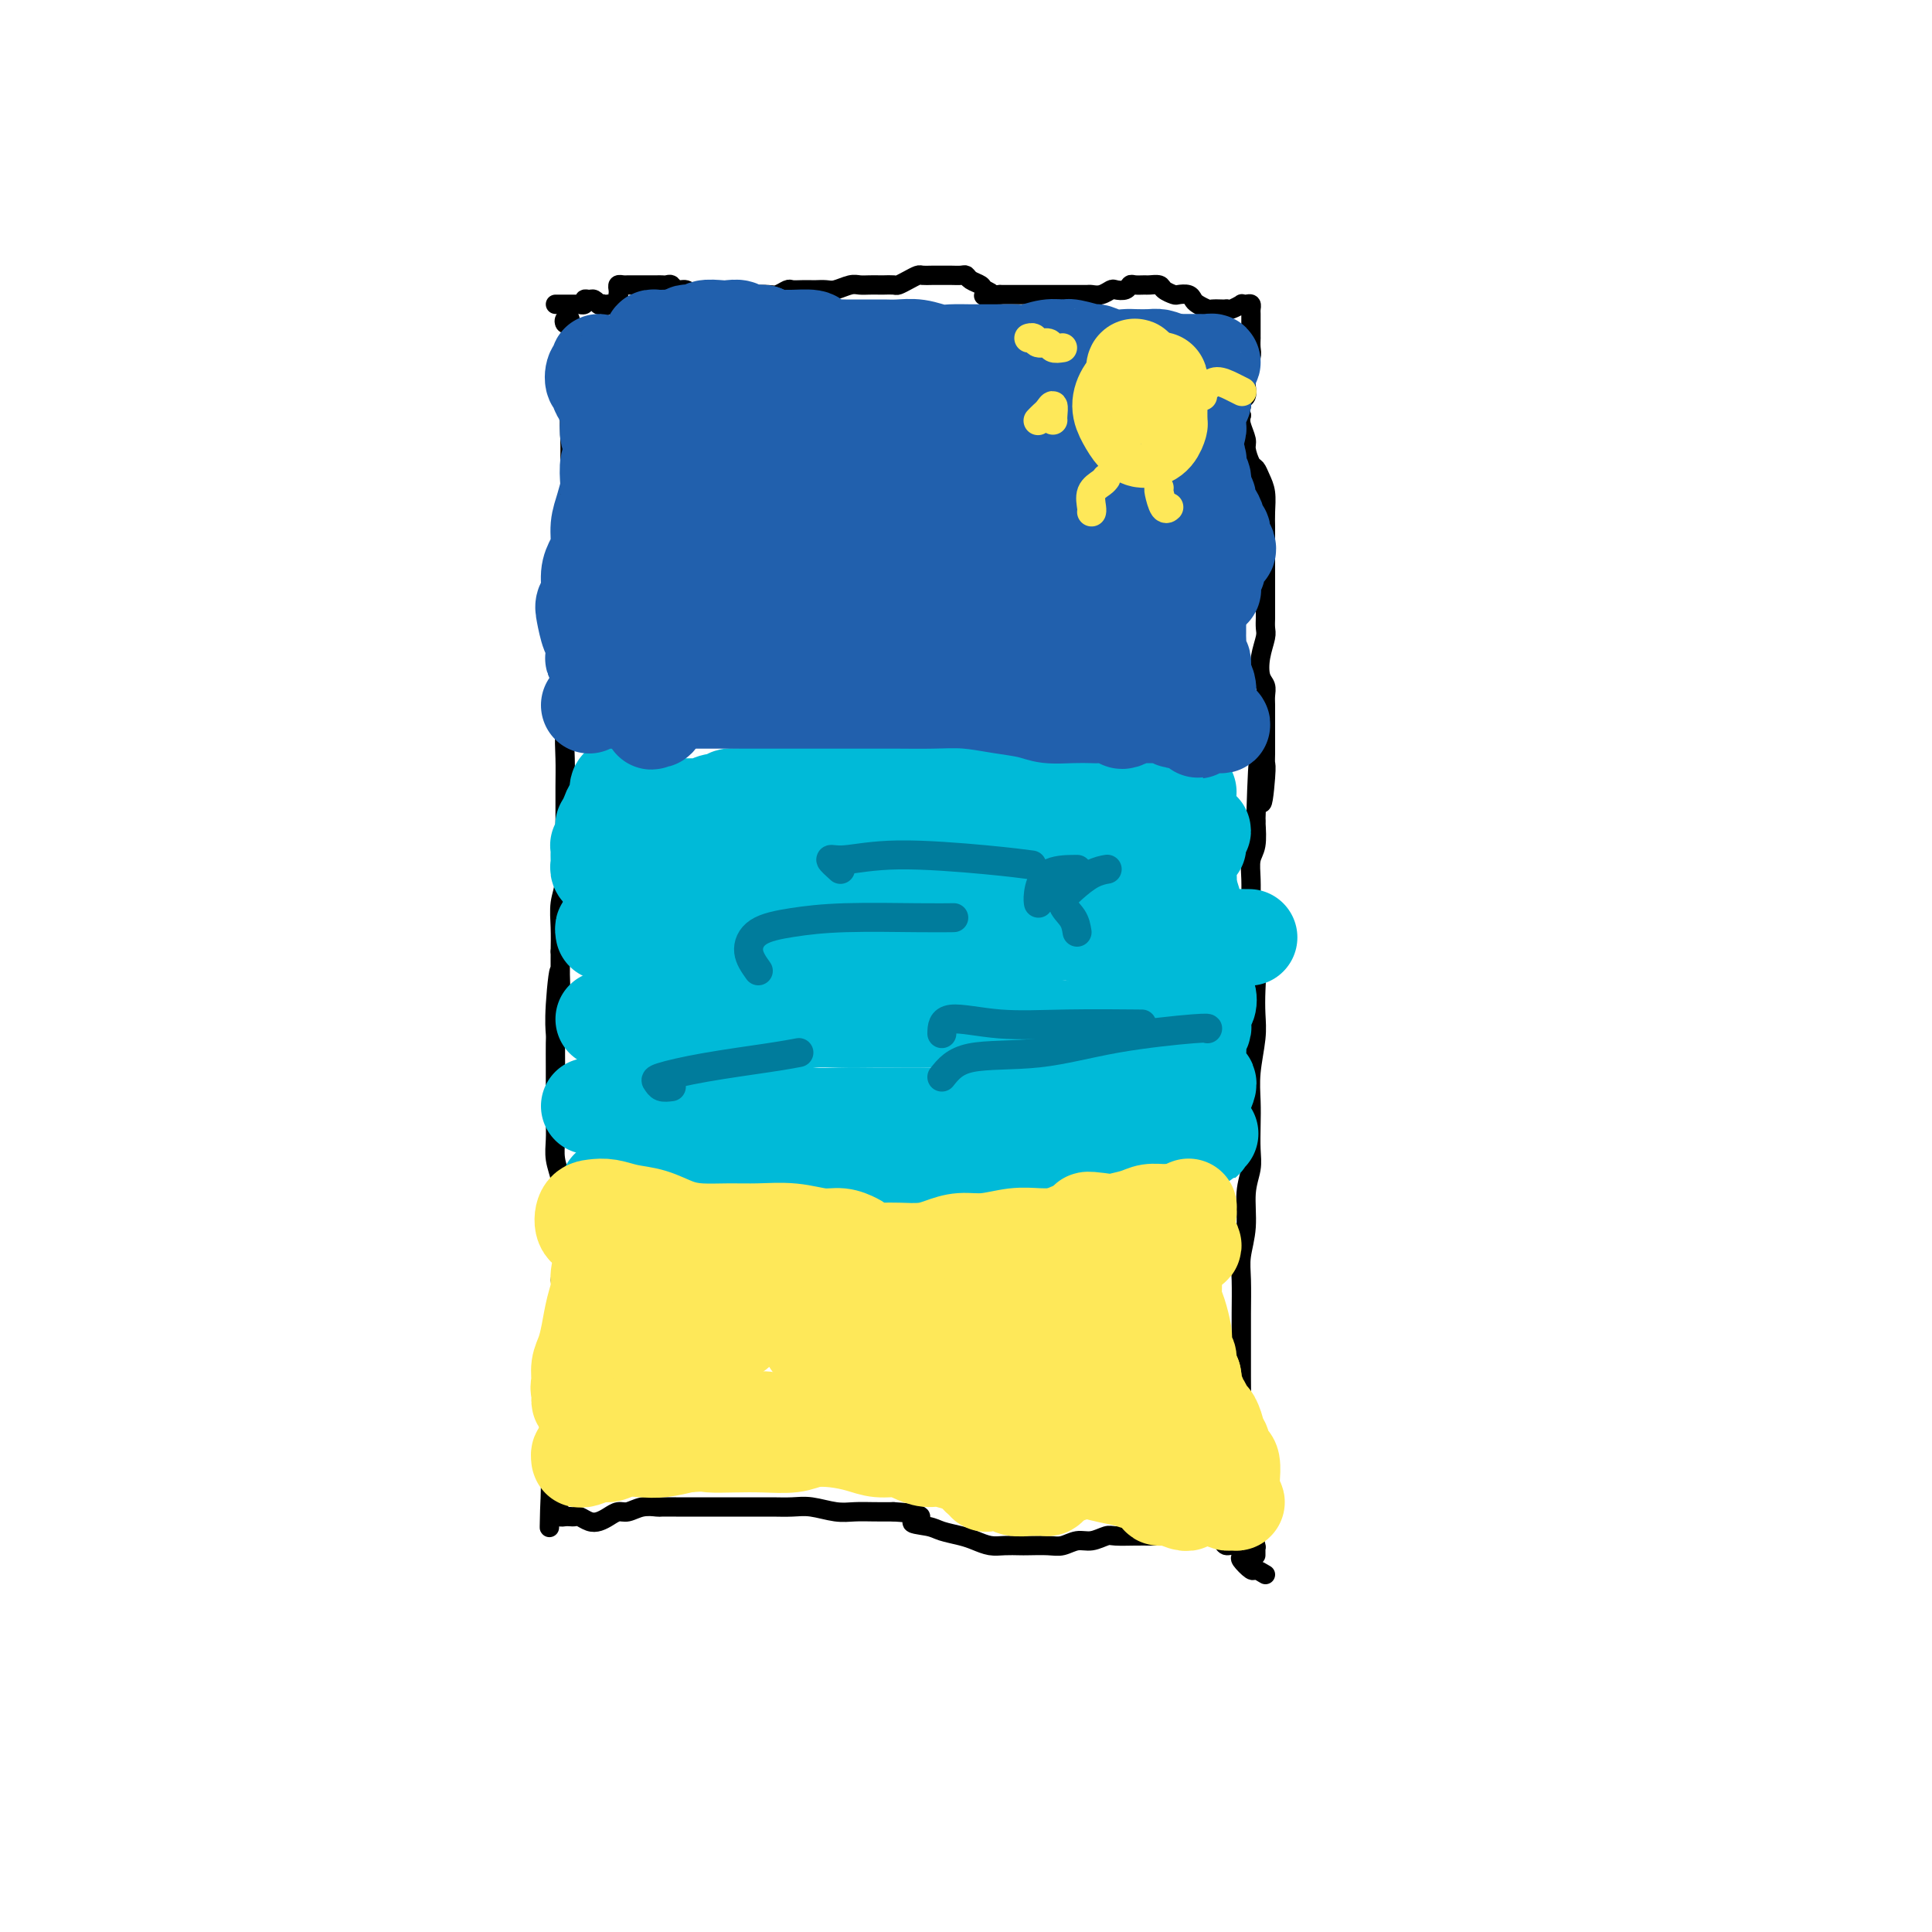 <svg viewBox='0 0 400 400' version='1.1' xmlns='http://www.w3.org/2000/svg' xmlns:xlink='http://www.w3.org/1999/xlink'><g fill='none' stroke='#000000' stroke-width='4' stroke-linecap='round' stroke-linejoin='round'><path d='M119,69c0.085,-0.302 0.170,-0.604 0,-1c-0.170,-0.396 -0.597,-0.886 -1,-1c-0.403,-0.114 -0.784,0.149 -1,0c-0.216,-0.149 -0.268,-0.711 0,-1c0.268,-0.289 0.858,-0.304 1,0c0.142,0.304 -0.162,0.929 0,2c0.162,1.071 0.789,2.589 1,4c0.211,1.411 0.004,2.715 0,4c-0.004,1.285 0.195,2.552 0,4c-0.195,1.448 -0.785,3.077 -1,5c-0.215,1.923 -0.056,4.139 0,6c0.056,1.861 0.010,3.368 0,5c-0.010,1.632 0.015,3.391 0,5c-0.015,1.609 -0.071,3.069 0,5c0.071,1.931 0.268,4.333 0,6c-0.268,1.667 -1.000,2.598 -1,4c-0.000,1.402 0.732,3.275 1,5c0.268,1.725 0.073,3.300 0,5c-0.073,1.700 -0.023,3.523 0,5c0.023,1.477 0.020,2.606 0,4c-0.020,1.394 -0.058,3.052 0,5c0.058,1.948 0.212,4.187 0,6c-0.212,1.813 -0.789,3.199 -1,5c-0.211,1.801 -0.056,4.018 0,6c0.056,1.982 0.011,3.729 0,6c-0.011,2.271 0.011,5.064 0,7c-0.011,1.936 -0.055,3.013 0,5c0.055,1.987 0.211,4.883 0,7c-0.211,2.117 -0.788,3.455 -1,5c-0.212,1.545 -0.061,3.299 0,5c0.061,1.701 0.030,3.351 0,5'/><path d='M116,197c-0.094,20.973 0.171,8.404 0,5c-0.171,-3.404 -0.778,2.356 -1,6c-0.222,3.644 -0.060,5.170 0,6c0.060,0.830 0.016,0.963 0,2c-0.016,1.037 -0.005,2.980 0,5c0.005,2.020 0.005,4.119 0,6c-0.005,1.881 -0.015,3.543 0,5c0.015,1.457 0.056,2.709 0,4c-0.056,1.291 -0.207,2.621 0,4c0.207,1.379 0.773,2.808 1,4c0.227,1.192 0.115,2.147 0,3c-0.115,0.853 -0.232,1.603 0,3c0.232,1.397 0.812,3.439 1,5c0.188,1.561 -0.017,2.639 0,4c0.017,1.361 0.254,3.004 0,4c-0.254,0.996 -1.000,1.345 -1,2c0.000,0.655 0.746,1.617 1,3c0.254,1.383 0.016,3.188 0,5c-0.016,1.812 0.192,3.630 0,5c-0.192,1.370 -0.782,2.291 -1,3c-0.218,0.709 -0.062,1.205 0,2c0.062,0.795 0.030,1.890 0,3c-0.030,1.110 -0.060,2.234 0,3c0.060,0.766 0.208,1.173 0,2c-0.208,0.827 -0.774,2.075 -1,3c-0.226,0.925 -0.113,1.526 0,2c0.113,0.474 0.226,0.820 0,2c-0.226,1.180 -0.793,3.192 -1,4c-0.207,0.808 -0.056,0.410 0,1c0.056,0.590 0.016,2.169 0,3c-0.016,0.831 -0.008,0.916 0,1'/><path d='M114,307c-0.375,17.362 -0.311,5.766 0,2c0.311,-3.766 0.871,0.297 1,2c0.129,1.703 -0.173,1.045 0,1c0.173,-0.045 0.820,0.524 1,1c0.180,0.476 -0.107,0.859 0,1c0.107,0.141 0.609,0.041 1,0c0.391,-0.041 0.671,-0.024 1,0c0.329,0.024 0.707,0.056 1,0c0.293,-0.056 0.501,-0.201 1,0c0.499,0.201 1.288,0.749 2,1c0.712,0.251 1.348,0.207 2,0c0.652,-0.207 1.320,-0.577 2,-1c0.680,-0.423 1.370,-0.898 2,-1c0.630,-0.102 1.198,0.169 2,0c0.802,-0.169 1.837,-0.777 3,-1c1.163,-0.223 2.453,-0.060 3,0c0.547,0.060 0.352,0.016 1,0c0.648,-0.016 2.139,-0.004 3,0c0.861,0.004 1.091,0.001 2,0c0.909,-0.001 2.497,-0.000 4,0c1.503,0.000 2.923,0.000 4,0c1.077,-0.000 1.812,-0.001 3,0c1.188,0.001 2.828,0.004 4,0c1.172,-0.004 1.877,-0.015 3,0c1.123,0.015 2.663,0.057 4,0c1.337,-0.057 2.472,-0.211 4,0c1.528,0.211 3.451,0.789 5,1c1.549,0.211 2.725,0.057 4,0c1.275,-0.057 2.650,-0.016 4,0c1.350,0.016 2.675,0.008 4,0'/><path d='M185,313c8.802,0.560 4.809,1.459 4,2c-0.809,0.541 1.568,0.723 3,1c1.432,0.277 1.919,0.649 3,1c1.081,0.351 2.755,0.683 4,1c1.245,0.317 2.061,0.621 3,1c0.939,0.379 2.002,0.833 3,1c0.998,0.167 1.933,0.046 3,0c1.067,-0.046 2.267,-0.016 3,0c0.733,0.016 1.000,0.019 2,0c1.000,-0.019 2.733,-0.062 4,0c1.267,0.062 2.067,0.227 3,0c0.933,-0.227 2.000,-0.845 3,-1c1.000,-0.155 1.935,0.155 3,0c1.065,-0.155 2.262,-0.774 3,-1c0.738,-0.226 1.018,-0.061 2,0c0.982,0.061 2.668,0.016 4,0c1.332,-0.016 2.311,-0.004 3,0c0.689,0.004 1.090,0.001 2,0c0.910,-0.001 2.330,-0.001 3,0c0.670,0.001 0.589,0.003 1,0c0.411,-0.003 1.313,-0.011 2,0c0.687,0.011 1.157,0.039 2,0c0.843,-0.039 2.058,-0.147 3,0c0.942,0.147 1.609,0.549 2,1c0.391,0.451 0.504,0.952 1,1c0.496,0.048 1.375,-0.356 2,0c0.625,0.356 0.996,1.471 1,2c0.004,0.529 -0.360,0.472 0,1c0.360,0.528 1.443,1.642 2,2c0.557,0.358 0.588,-0.041 1,0c0.412,0.041 1.206,0.520 2,1'/><path d='M260,322c0.006,-0.281 0.012,-0.562 0,-1c-0.012,-0.438 -0.041,-1.035 0,-1c0.041,0.035 0.151,0.700 0,0c-0.151,-0.700 -0.562,-2.764 -1,-4c-0.438,-1.236 -0.902,-1.644 -1,-3c-0.098,-1.356 0.170,-3.660 0,-6c-0.170,-2.340 -0.778,-4.717 -1,-7c-0.222,-2.283 -0.059,-4.473 0,-7c0.059,-2.527 0.015,-5.392 0,-8c-0.015,-2.608 0.000,-4.961 0,-7c-0.000,-2.039 -0.015,-3.766 0,-6c0.015,-2.234 0.060,-4.975 0,-7c-0.060,-2.025 -0.226,-3.335 0,-5c0.226,-1.665 0.845,-3.687 1,-6c0.155,-2.313 -0.154,-4.918 0,-7c0.154,-2.082 0.772,-3.643 1,-5c0.228,-1.357 0.065,-2.512 0,-4c-0.065,-1.488 -0.031,-3.310 0,-5c0.031,-1.690 0.061,-3.248 0,-5c-0.061,-1.752 -0.211,-3.697 0,-6c0.211,-2.303 0.785,-4.965 1,-7c0.215,-2.035 0.072,-3.442 0,-5c-0.072,-1.558 -0.072,-3.266 0,-5c0.072,-1.734 0.216,-3.496 0,-5c-0.216,-1.504 -0.791,-2.752 -1,-4c-0.209,-1.248 -0.052,-2.496 0,-4c0.052,-1.504 0.000,-3.265 0,-5c-0.000,-1.735 0.051,-3.444 0,-5c-0.051,-1.556 -0.206,-2.957 0,-4c0.206,-1.043 0.773,-1.726 1,-3c0.227,-1.274 0.113,-3.137 0,-5'/><path d='M260,170c0.630,-21.043 0.705,-8.652 1,-5c0.295,3.652 0.811,-1.437 1,-4c0.189,-2.563 0.051,-2.602 0,-3c-0.051,-0.398 -0.014,-1.156 0,-2c0.014,-0.844 0.005,-1.774 0,-3c-0.005,-1.226 -0.005,-2.750 0,-4c0.005,-1.250 0.014,-2.227 0,-3c-0.014,-0.773 -0.053,-1.341 0,-2c0.053,-0.659 0.196,-1.408 0,-2c-0.196,-0.592 -0.732,-1.027 -1,-2c-0.268,-0.973 -0.268,-2.483 0,-4c0.268,-1.517 0.804,-3.040 1,-4c0.196,-0.960 0.053,-1.357 0,-2c-0.053,-0.643 -0.014,-1.534 0,-2c0.014,-0.466 0.004,-0.509 0,-1c-0.004,-0.491 -0.001,-1.430 0,-2c0.001,-0.570 0.000,-0.772 0,-2c-0.000,-1.228 -0.000,-3.483 0,-5c0.000,-1.517 -0.000,-2.295 0,-3c0.000,-0.705 0.001,-1.336 0,-2c-0.001,-0.664 -0.003,-1.360 0,-2c0.003,-0.640 0.012,-1.222 0,-2c-0.012,-0.778 -0.044,-1.751 0,-3c0.044,-1.249 0.166,-2.776 0,-4c-0.166,-1.224 -0.618,-2.147 -1,-3c-0.382,-0.853 -0.695,-1.636 -1,-2c-0.305,-0.364 -0.604,-0.310 -1,-1c-0.396,-0.690 -0.890,-2.123 -1,-3c-0.110,-0.877 0.163,-1.198 0,-2c-0.163,-0.802 -0.761,-2.086 -1,-3c-0.239,-0.914 -0.120,-1.457 0,-2'/><path d='M257,86c-0.757,-2.876 -0.150,-2.066 0,-2c0.150,0.066 -0.156,-0.613 0,-1c0.156,-0.387 0.773,-0.483 1,-1c0.227,-0.517 0.065,-1.455 0,-2c-0.065,-0.545 -0.031,-0.698 0,-1c0.031,-0.302 0.061,-0.754 0,-1c-0.061,-0.246 -0.212,-0.286 0,-1c0.212,-0.714 0.789,-2.103 1,-3c0.211,-0.897 0.057,-1.301 0,-2c-0.057,-0.699 -0.015,-1.693 0,-2c0.015,-0.307 0.004,0.071 0,0c-0.004,-0.071 -0.001,-0.593 0,-1c0.001,-0.407 0.000,-0.701 0,-1c-0.000,-0.299 -0.000,-0.605 0,-1c0.000,-0.395 0.001,-0.880 0,-1c-0.001,-0.120 -0.003,0.125 0,0c0.003,-0.125 0.011,-0.622 0,-1c-0.011,-0.378 -0.040,-0.638 0,-1c0.040,-0.362 0.148,-0.825 0,-1c-0.148,-0.175 -0.551,-0.061 -1,0c-0.449,0.061 -0.945,0.068 -1,0c-0.055,-0.068 0.331,-0.211 0,0c-0.331,0.211 -1.380,0.774 -2,1c-0.620,0.226 -0.810,0.113 -1,0'/><path d='M254,64c-0.887,0.003 -0.605,0.012 -1,0c-0.395,-0.012 -1.467,-0.045 -2,0c-0.533,0.045 -0.528,0.170 -1,0c-0.472,-0.170 -1.421,-0.633 -2,-1c-0.579,-0.367 -0.789,-0.637 -1,-1c-0.211,-0.363 -0.423,-0.819 -1,-1c-0.577,-0.181 -1.521,-0.087 -2,0c-0.479,0.087 -0.495,0.167 -1,0c-0.505,-0.167 -1.501,-0.580 -2,-1c-0.499,-0.420 -0.501,-0.845 -1,-1c-0.499,-0.155 -1.495,-0.038 -2,0c-0.505,0.038 -0.521,-0.004 -1,0c-0.479,0.004 -1.423,0.053 -2,0c-0.577,-0.053 -0.787,-0.206 -1,0c-0.213,0.206 -0.428,0.773 -1,1c-0.572,0.227 -1.500,0.113 -2,0c-0.500,-0.113 -0.570,-0.227 -1,0c-0.430,0.227 -1.218,0.793 -2,1c-0.782,0.207 -1.556,0.056 -2,0c-0.444,-0.056 -0.557,-0.015 -1,0c-0.443,0.015 -1.217,0.004 -2,0c-0.783,-0.004 -1.574,-0.001 -2,0c-0.426,0.001 -0.487,0.000 -1,0c-0.513,-0.000 -1.480,-0.000 -2,0c-0.520,0.000 -0.594,0.000 -1,0c-0.406,-0.000 -1.145,-0.000 -2,0c-0.855,0.000 -1.826,0.000 -2,0c-0.174,-0.000 0.448,-0.000 0,0c-0.448,0.000 -1.967,0.000 -3,0c-1.033,-0.000 -1.581,-0.000 -2,0c-0.419,0.000 -0.710,0.000 -1,0'/><path d='M207,61c-5.506,0.357 -2.771,0.250 -2,0c0.771,-0.250 -0.422,-0.641 -1,-1c-0.578,-0.359 -0.540,-0.685 -1,-1c-0.460,-0.315 -1.419,-0.620 -2,-1c-0.581,-0.380 -0.785,-0.834 -1,-1c-0.215,-0.166 -0.442,-0.045 -1,0c-0.558,0.045 -1.449,0.012 -2,0c-0.551,-0.012 -0.763,-0.004 -1,0c-0.237,0.004 -0.500,0.004 -1,0c-0.500,-0.004 -1.237,-0.011 -2,0c-0.763,0.011 -1.551,0.042 -2,0c-0.449,-0.042 -0.558,-0.155 -1,0c-0.442,0.155 -1.217,0.577 -2,1c-0.783,0.423 -1.575,0.845 -2,1c-0.425,0.155 -0.484,0.042 -1,0c-0.516,-0.042 -1.488,-0.012 -2,0c-0.512,0.012 -0.564,0.007 -1,0c-0.436,-0.007 -1.257,-0.016 -2,0c-0.743,0.016 -1.407,0.057 -2,0c-0.593,-0.057 -1.114,-0.211 -2,0c-0.886,0.211 -2.138,0.789 -3,1c-0.862,0.211 -1.334,0.057 -2,0c-0.666,-0.057 -1.525,-0.016 -2,0c-0.475,0.016 -0.564,0.008 -1,0c-0.436,-0.008 -1.218,-0.016 -2,0c-0.782,0.016 -1.565,0.057 -2,0c-0.435,-0.057 -0.523,-0.211 -1,0c-0.477,0.211 -1.344,0.789 -2,1c-0.656,0.211 -1.100,0.057 -2,0c-0.900,-0.057 -2.257,-0.016 -3,0c-0.743,0.016 -0.871,0.008 -1,0'/><path d='M155,61c-7.141,0.619 -3.992,0.166 -3,0c0.992,-0.166 -0.172,-0.045 -1,0c-0.828,0.045 -1.321,0.013 -2,0c-0.679,-0.013 -1.543,-0.008 -2,0c-0.457,0.008 -0.507,0.017 -1,0c-0.493,-0.017 -1.427,-0.061 -2,0c-0.573,0.061 -0.783,0.227 -1,0c-0.217,-0.227 -0.439,-0.845 -1,-1c-0.561,-0.155 -1.460,0.155 -2,0c-0.540,-0.155 -0.721,-0.774 -1,-1c-0.279,-0.226 -0.657,-0.061 -1,0c-0.343,0.061 -0.651,0.016 -1,0c-0.349,-0.016 -0.737,-0.004 -1,0c-0.263,0.004 -0.399,0.001 -1,0c-0.601,-0.001 -1.667,-0.000 -2,0c-0.333,0.000 0.066,0.000 0,0c-0.066,-0.000 -0.596,-0.001 -1,0c-0.404,0.001 -0.683,0.003 -1,0c-0.317,-0.003 -0.673,-0.011 -1,0c-0.327,0.011 -0.624,0.041 -1,0c-0.376,-0.041 -0.832,-0.152 -1,0c-0.168,0.152 -0.048,0.566 0,1c0.048,0.434 0.024,0.887 0,1c-0.024,0.113 -0.048,-0.114 0,0c0.048,0.114 0.167,0.569 0,1c-0.167,0.431 -0.619,0.837 -1,1c-0.381,0.163 -0.690,0.081 -1,0'/><path d='M126,63c-0.781,0.623 -0.734,0.181 -1,0c-0.266,-0.181 -0.846,-0.102 -1,0c-0.154,0.102 0.117,0.227 0,0c-0.117,-0.227 -0.624,-0.807 -1,-1c-0.376,-0.193 -0.622,0.001 -1,0c-0.378,-0.001 -0.889,-0.196 -1,0c-0.111,0.196 0.178,0.785 0,1c-0.178,0.215 -0.821,0.058 -1,0c-0.179,-0.058 0.107,-0.015 0,0c-0.107,0.015 -0.607,0.004 -1,0c-0.393,-0.004 -0.680,-0.001 -1,0c-0.320,0.001 -0.673,0.000 -1,0c-0.327,-0.000 -0.626,-0.000 -1,0c-0.374,0.000 -0.821,0.000 -1,0c-0.179,-0.000 -0.089,-0.000 0,0'/></g>
<g fill='none' stroke='#00BAD8' stroke-width='20' stroke-linecap='round' stroke-linejoin='round'><path d='M126,246c0.369,-0.000 0.737,-0.000 1,0c0.263,0.000 0.420,0.000 1,0c0.580,-0.000 1.585,-0.000 3,0c1.415,0.000 3.242,0.000 5,0c1.758,-0.000 3.446,-0.001 5,0c1.554,0.001 2.974,0.004 5,0c2.026,-0.004 4.658,-0.015 7,0c2.342,0.015 4.393,0.056 6,0c1.607,-0.056 2.768,-0.207 5,0c2.232,0.207 5.535,0.774 8,1c2.465,0.226 4.093,0.112 6,0c1.907,-0.112 4.093,-0.222 6,0c1.907,0.222 3.535,0.778 5,1c1.465,0.222 2.765,0.112 4,0c1.235,-0.112 2.403,-0.226 4,0c1.597,0.226 3.621,0.793 5,1c1.379,0.207 2.113,0.056 3,0c0.887,-0.056 1.927,-0.015 3,0c1.073,0.015 2.178,0.004 3,0c0.822,-0.004 1.362,-0.001 2,0c0.638,0.001 1.375,0.000 2,0c0.625,-0.000 1.137,0.000 2,0c0.863,-0.000 2.076,-0.000 3,0c0.924,0.000 1.558,0.001 2,0c0.442,-0.001 0.692,-0.004 1,0c0.308,0.004 0.673,0.015 1,0c0.327,-0.015 0.615,-0.057 1,0c0.385,0.057 0.866,0.211 1,0c0.134,-0.211 -0.079,-0.788 0,-1c0.079,-0.212 0.451,-0.061 1,0c0.549,0.061 1.274,0.030 2,0'/><path d='M229,248c16.108,0.083 4.878,-0.710 1,-1c-3.878,-0.290 -0.406,-0.078 1,0c1.406,0.078 0.744,0.021 1,0c0.256,-0.021 1.430,-0.006 2,0c0.570,0.006 0.535,0.001 1,0c0.465,-0.001 1.430,-0.000 2,0c0.570,0.000 0.744,0.000 1,0c0.256,-0.000 0.593,-0.000 1,0c0.407,0.000 0.884,0.000 1,0c0.116,-0.000 -0.129,-0.000 0,0c0.129,0.000 0.633,0.000 1,0c0.367,-0.000 0.595,-0.000 1,0c0.405,0.000 0.985,0.000 1,0c0.015,-0.000 -0.534,-0.000 -1,0c-0.466,0.000 -0.847,0.000 -1,0c-0.153,-0.000 -0.076,-0.000 0,0'/><path d='M122,229c0.270,0.002 0.541,0.004 1,0c0.459,-0.004 1.108,-0.015 2,0c0.892,0.015 2.029,0.057 3,0c0.971,-0.057 1.777,-0.211 3,0c1.223,0.211 2.864,0.789 4,1c1.136,0.211 1.767,0.056 3,0c1.233,-0.056 3.066,-0.011 5,0c1.934,0.011 3.967,-0.011 6,0c2.033,0.011 4.066,0.056 6,0c1.934,-0.056 3.769,-0.211 6,0c2.231,0.211 4.858,0.789 7,1c2.142,0.211 3.797,0.057 6,0c2.203,-0.057 4.952,-0.015 7,0c2.048,0.015 3.394,0.004 5,0c1.606,-0.004 3.472,-0.001 5,0c1.528,0.001 2.720,0.000 4,0c1.280,-0.000 2.650,-0.000 4,0c1.350,0.000 2.680,-0.000 4,0c1.320,0.000 2.629,0.000 4,0c1.371,-0.000 2.803,-0.001 4,0c1.197,0.001 2.158,0.004 3,0c0.842,-0.004 1.566,-0.016 3,0c1.434,0.016 3.578,0.061 5,0c1.422,-0.061 2.122,-0.227 3,0c0.878,0.227 1.934,0.848 3,1c1.066,0.152 2.141,-0.165 3,0c0.859,0.165 1.500,0.814 2,1c0.500,0.186 0.857,-0.090 2,0c1.143,0.090 3.071,0.545 5,1'/><path d='M240,234c18.935,0.939 7.271,0.788 4,1c-3.271,0.212 1.850,0.788 4,1c2.150,0.212 1.329,0.061 1,0c-0.329,-0.061 -0.164,-0.030 0,0'/><path d='M125,211c1.164,0.000 2.327,0.000 3,0c0.673,-0.000 0.855,-0.000 2,0c1.145,0.000 3.251,0.000 5,0c1.749,-0.000 3.139,-0.000 5,0c1.861,0.000 4.192,0.000 6,0c1.808,-0.000 3.093,-0.000 5,0c1.907,0.000 4.436,0.000 7,0c2.564,-0.000 5.162,-0.001 8,0c2.838,0.001 5.917,0.004 9,0c3.083,-0.004 6.171,-0.016 9,0c2.829,0.016 5.400,0.061 8,0c2.600,-0.061 5.231,-0.228 8,0c2.769,0.228 5.678,0.849 8,1c2.322,0.151 4.058,-0.170 6,0c1.942,0.170 4.091,0.830 6,1c1.909,0.170 3.579,-0.152 5,0c1.421,0.152 2.595,0.776 4,1c1.405,0.224 3.042,0.046 4,0c0.958,-0.046 1.236,0.039 2,0c0.764,-0.039 2.013,-0.203 3,0c0.987,0.203 1.710,0.772 2,1c0.290,0.228 0.145,0.114 0,0'/><path d='M125,193c-0.077,-0.392 -0.155,-0.785 0,-1c0.155,-0.215 0.542,-0.254 1,0c0.458,0.254 0.985,0.800 2,1c1.015,0.200 2.516,0.054 4,0c1.484,-0.054 2.949,-0.014 5,0c2.051,0.014 4.686,0.004 7,0c2.314,-0.004 4.306,-0.001 7,0c2.694,0.001 6.090,0.000 9,0c2.910,-0.000 5.336,-0.000 8,0c2.664,0.000 5.567,0.000 8,0c2.433,-0.000 4.397,-0.000 7,0c2.603,0.000 5.847,0.000 8,0c2.153,-0.000 3.215,-0.000 5,0c1.785,0.000 4.291,0.000 6,0c1.709,-0.000 2.620,-0.000 4,0c1.380,0.000 3.228,-0.000 5,0c1.772,0.000 3.467,0.000 5,0c1.533,-0.000 2.903,-0.000 4,0c1.097,0.000 1.922,0.000 3,0c1.078,-0.000 2.411,-0.000 3,0c0.589,0.000 0.434,0.000 1,0c0.566,-0.000 1.854,-0.000 3,0c1.146,0.000 2.152,0.000 3,0c0.848,-0.000 1.538,-0.001 2,0c0.462,0.001 0.696,0.004 1,0c0.304,-0.004 0.678,-0.015 1,0c0.322,0.015 0.591,0.056 1,0c0.409,-0.056 0.956,-0.207 2,0c1.044,0.207 2.584,0.774 4,1c1.416,0.226 2.708,0.113 4,0'/><path d='M248,194c19.578,0.156 7.022,0.044 2,0c-5.022,-0.044 -2.511,-0.022 0,0'/><path d='M248,235c0.002,-0.242 0.003,-0.483 0,-1c-0.003,-0.517 -0.011,-1.308 0,-2c0.011,-0.692 0.042,-1.285 0,-2c-0.042,-0.715 -0.158,-1.553 0,-2c0.158,-0.447 0.588,-0.504 1,-1c0.412,-0.496 0.804,-1.430 1,-2c0.196,-0.570 0.196,-0.776 0,-1c-0.196,-0.224 -0.590,-0.464 -1,-1c-0.410,-0.536 -0.838,-1.366 -1,-2c-0.162,-0.634 -0.057,-1.073 0,-2c0.057,-0.927 0.068,-2.344 0,-3c-0.068,-0.656 -0.214,-0.552 0,-1c0.214,-0.448 0.788,-1.448 1,-2c0.212,-0.552 0.060,-0.658 0,-1c-0.060,-0.342 -0.029,-0.921 0,-1c0.029,-0.079 0.057,0.344 0,0c-0.057,-0.344 -0.197,-1.453 0,-2c0.197,-0.547 0.733,-0.532 1,-1c0.267,-0.468 0.267,-1.420 0,-2c-0.267,-0.580 -0.800,-0.788 -1,-1c-0.200,-0.212 -0.068,-0.427 0,-1c0.068,-0.573 0.070,-1.504 0,-2c-0.070,-0.496 -0.214,-0.557 0,-1c0.214,-0.443 0.786,-1.269 1,-2c0.214,-0.731 0.069,-1.365 0,-2c-0.069,-0.635 -0.061,-1.269 0,-2c0.061,-0.731 0.175,-1.560 0,-2c-0.175,-0.440 -0.638,-0.491 -1,-1c-0.362,-0.509 -0.623,-1.477 -1,-2c-0.377,-0.523 -0.871,-0.602 -1,-1c-0.129,-0.398 0.106,-1.114 0,-2c-0.106,-0.886 -0.553,-1.943 -1,-3'/><path d='M246,184c-0.618,-2.107 -0.165,-1.873 0,-2c0.165,-0.127 0.040,-0.615 0,-1c-0.040,-0.385 0.004,-0.666 0,-1c-0.004,-0.334 -0.055,-0.720 0,-1c0.055,-0.280 0.218,-0.452 0,-1c-0.218,-0.548 -0.815,-1.471 -1,-2c-0.185,-0.529 0.042,-0.662 0,-1c-0.042,-0.338 -0.352,-0.879 0,-1c0.352,-0.121 1.367,0.177 2,0c0.633,-0.177 0.884,-0.830 1,-1c0.116,-0.170 0.098,0.144 0,0c-0.098,-0.144 -0.275,-0.746 0,-1c0.275,-0.254 1.001,-0.161 1,0c-0.001,0.161 -0.731,0.389 -1,1c-0.269,0.611 -0.077,1.603 0,2c0.077,0.397 0.038,0.198 0,0'/><path d='M244,166c-0.068,-0.310 -0.135,-0.619 0,-1c0.135,-0.381 0.474,-0.833 1,-1c0.526,-0.167 1.239,-0.049 1,0c-0.239,0.049 -1.431,0.027 -2,0c-0.569,-0.027 -0.514,-0.060 -1,0c-0.486,0.060 -1.512,0.213 -2,0c-0.488,-0.213 -0.439,-0.793 -1,-1c-0.561,-0.207 -1.732,-0.041 -3,0c-1.268,0.041 -2.631,-0.041 -4,0c-1.369,0.041 -2.743,0.207 -4,0c-1.257,-0.207 -2.398,-0.788 -4,-1c-1.602,-0.212 -3.665,-0.057 -5,0c-1.335,0.057 -1.942,0.015 -3,0c-1.058,-0.015 -2.567,-0.004 -4,0c-1.433,0.004 -2.791,0.001 -4,0c-1.209,-0.001 -2.270,-0.000 -3,0c-0.730,0.000 -1.129,0.000 -2,0c-0.871,-0.000 -2.214,0.000 -3,0c-0.786,-0.000 -1.013,-0.001 -2,0c-0.987,0.001 -2.733,0.004 -4,0c-1.267,-0.004 -2.057,-0.015 -3,0c-0.943,0.015 -2.041,0.056 -3,0c-0.959,-0.056 -1.778,-0.207 -3,0c-1.222,0.207 -2.845,0.774 -4,1c-1.155,0.226 -1.842,0.113 -3,0c-1.158,-0.113 -2.789,-0.226 -4,0c-1.211,0.226 -2.004,0.793 -3,1c-0.996,0.207 -2.195,0.056 -3,0c-0.805,-0.056 -1.217,-0.015 -2,0c-0.783,0.015 -1.938,0.004 -3,0c-1.062,-0.004 -2.031,-0.002 -3,0'/><path d='M161,164c-9.977,0.536 -2.919,0.874 -1,1c1.919,0.126 -1.302,0.038 -3,0c-1.698,-0.038 -1.872,-0.025 -2,0c-0.128,0.025 -0.210,0.063 -1,0c-0.790,-0.063 -2.287,-0.227 -3,0c-0.713,0.227 -0.641,0.845 -1,1c-0.359,0.155 -1.148,-0.155 -2,0c-0.852,0.155 -1.768,0.774 -2,1c-0.232,0.226 0.218,0.061 0,0c-0.218,-0.061 -1.104,-0.016 -2,0c-0.896,0.016 -1.802,0.004 -2,0c-0.198,-0.004 0.312,-0.000 0,0c-0.312,0.000 -1.445,-0.004 -2,0c-0.555,0.004 -0.530,0.016 -1,0c-0.470,-0.016 -1.434,-0.059 -2,0c-0.566,0.059 -0.732,0.222 -1,0c-0.268,-0.222 -0.636,-0.829 -1,-1c-0.364,-0.171 -0.724,0.094 -1,0c-0.276,-0.094 -0.469,-0.547 -1,-1c-0.531,-0.453 -1.400,-0.908 -2,-1c-0.600,-0.092 -0.932,0.177 -1,0c-0.068,-0.177 0.126,-0.800 0,-1c-0.126,-0.200 -0.572,0.021 -1,0c-0.428,-0.021 -0.836,-0.286 -1,0c-0.164,0.286 -0.083,1.124 0,2c0.083,0.876 0.166,1.792 0,2c-0.166,0.208 -0.583,-0.290 -1,0c-0.417,0.290 -0.833,1.369 -1,2c-0.167,0.631 -0.083,0.816 0,1'/><path d='M126,170c-0.537,1.318 -0.880,1.114 -1,1c-0.120,-0.114 -0.018,-0.136 0,0c0.018,0.136 -0.048,0.431 0,1c0.048,0.569 0.209,1.413 0,2c-0.209,0.587 -0.788,0.917 -1,1c-0.212,0.083 -0.058,-0.080 0,0c0.058,0.080 0.019,0.401 0,1c-0.019,0.599 -0.017,1.474 0,2c0.017,0.526 0.051,0.704 0,1c-0.051,0.296 -0.187,0.712 0,1c0.187,0.288 0.695,0.448 1,1c0.305,0.552 0.406,1.496 1,2c0.594,0.504 1.680,0.568 2,1c0.320,0.432 -0.125,1.233 0,2c0.125,0.767 0.819,1.501 1,2c0.181,0.499 -0.151,0.762 0,1c0.151,0.238 0.786,0.450 1,1c0.214,0.550 0.007,1.437 0,2c-0.007,0.563 0.187,0.800 0,1c-0.187,0.200 -0.756,0.361 -1,0c-0.244,-0.361 -0.164,-1.244 0,-2c0.164,-0.756 0.413,-1.386 1,-2c0.587,-0.614 1.511,-1.213 2,-2c0.489,-0.787 0.543,-1.763 1,-3c0.457,-1.237 1.318,-2.734 2,-4c0.682,-1.266 1.183,-2.303 2,-3c0.817,-0.697 1.948,-1.056 3,-2c1.052,-0.944 2.026,-2.472 3,-4'/><path d='M143,171c2.432,-3.249 2.011,-0.870 3,0c0.989,0.870 3.390,0.233 5,0c1.610,-0.233 2.431,-0.062 4,0c1.569,0.062 3.885,0.017 6,0c2.115,-0.017 4.027,-0.004 6,0c1.973,0.004 4.006,0.001 6,0c1.994,-0.001 3.949,-0.000 6,0c2.051,0.000 4.198,0.000 6,0c1.802,-0.000 3.257,-0.000 5,0c1.743,0.000 3.772,0.000 5,0c1.228,-0.000 1.653,-0.000 3,0c1.347,0.000 3.615,0.000 5,0c1.385,-0.000 1.889,-0.001 3,0c1.111,0.001 2.831,0.004 4,0c1.169,-0.004 1.786,-0.016 3,0c1.214,0.016 3.024,0.060 4,0c0.976,-0.060 1.118,-0.222 2,0c0.882,0.222 2.504,0.830 3,1c0.496,0.170 -0.134,-0.098 0,0c0.134,0.098 1.031,0.562 2,1c0.969,0.438 2.009,0.849 2,1c-0.009,0.151 -1.065,0.041 -2,0c-0.935,-0.041 -1.747,-0.012 -3,0c-1.253,0.012 -2.946,0.007 -4,0c-1.054,-0.007 -1.467,-0.016 -2,0c-0.533,0.016 -1.184,0.056 -2,0c-0.816,-0.056 -1.797,-0.207 -3,0c-1.203,0.207 -2.630,0.774 -4,1c-1.370,0.226 -2.685,0.113 -4,0'/><path d='M202,175c-4.813,0.094 -4.845,-0.171 -6,0c-1.155,0.171 -3.432,0.778 -6,1c-2.568,0.222 -5.426,0.060 -8,0c-2.574,-0.060 -4.862,-0.016 -7,0c-2.138,0.016 -4.126,0.004 -6,0c-1.874,-0.004 -3.636,-0.002 -5,0c-1.364,0.002 -2.332,0.003 -3,0c-0.668,-0.003 -1.038,-0.011 -2,0c-0.962,0.011 -2.518,0.041 -4,0c-1.482,-0.041 -2.892,-0.155 -4,0c-1.108,0.155 -1.915,0.577 -2,1c-0.085,0.423 0.550,0.845 2,1c1.450,0.155 3.714,0.042 6,0c2.286,-0.042 4.593,-0.012 7,0c2.407,0.012 4.914,0.006 8,0c3.086,-0.006 6.753,-0.012 10,0c3.247,0.012 6.076,0.041 9,0c2.924,-0.041 5.944,-0.152 9,0c3.056,0.152 6.149,0.567 9,1c2.851,0.433 5.462,0.886 8,1c2.538,0.114 5.005,-0.109 7,0c1.995,0.109 3.519,0.550 5,1c1.481,0.450 2.920,0.909 4,1c1.080,0.091 1.800,-0.187 2,0c0.200,0.187 -0.120,0.837 -1,1c-0.880,0.163 -2.318,-0.163 -3,0c-0.682,0.163 -0.607,0.813 -1,1c-0.393,0.187 -1.255,-0.089 -2,0c-0.745,0.089 -1.372,0.545 -2,1'/><path d='M226,185c-1.046,1.144 -0.160,2.505 0,3c0.160,0.495 -0.406,0.123 -1,1c-0.594,0.877 -1.216,3.003 -1,4c0.216,0.997 1.269,0.866 2,1c0.731,0.134 1.141,0.534 2,1c0.859,0.466 2.167,0.996 3,1c0.833,0.004 1.191,-0.520 2,-1c0.809,-0.480 2.071,-0.917 3,-1c0.929,-0.083 1.527,0.186 2,0c0.473,-0.186 0.820,-0.828 1,-1c0.180,-0.172 0.193,0.126 0,0c-0.193,-0.126 -0.590,-0.675 -1,-1c-0.410,-0.325 -0.832,-0.425 -1,0c-0.168,0.425 -0.084,1.374 0,3c0.084,1.626 0.166,3.928 0,6c-0.166,2.072 -0.580,3.914 -1,6c-0.420,2.086 -0.844,4.415 -1,6c-0.156,1.585 -0.042,2.427 0,3c0.042,0.573 0.012,0.878 0,1c-0.012,0.122 -0.006,0.061 0,0'/></g>
<g fill='none' stroke='#FEE859' stroke-width='20' stroke-linecap='round' stroke-linejoin='round'><path d='M123,256c0.215,-0.393 0.430,-0.786 0,-1c-0.430,-0.214 -1.505,-0.250 -2,-1c-0.495,-0.750 -0.409,-2.213 0,-3c0.409,-0.787 1.140,-0.898 2,-1c0.860,-0.102 1.848,-0.195 3,0c1.152,0.195 2.467,0.679 4,1c1.533,0.321 3.286,0.479 5,1c1.714,0.521 3.391,1.407 5,2c1.609,0.593 3.151,0.895 5,1c1.849,0.105 4.007,0.013 6,0c1.993,-0.013 3.822,0.052 6,0c2.178,-0.052 4.704,-0.221 7,0c2.296,0.221 4.363,0.834 6,1c1.637,0.166 2.846,-0.113 4,0c1.154,0.113 2.255,0.619 3,1c0.745,0.381 1.134,0.638 1,1c-0.134,0.362 -0.790,0.829 -1,1c-0.210,0.171 0.026,0.046 0,0c-0.026,-0.046 -0.315,-0.012 0,0c0.315,0.012 1.235,0.004 2,0c0.765,-0.004 1.376,-0.004 2,0c0.624,0.004 1.261,0.011 2,0c0.739,-0.011 1.581,-0.040 3,0c1.419,0.040 3.414,0.151 5,0c1.586,-0.151 2.762,-0.562 4,-1c1.238,-0.438 2.537,-0.902 4,-1c1.463,-0.098 3.088,0.170 5,0c1.912,-0.170 4.110,-0.777 6,-1c1.890,-0.223 3.470,-0.060 5,0c1.530,0.060 3.008,0.017 4,0c0.992,-0.017 1.496,-0.009 2,0'/><path d='M221,256c6.705,-0.695 2.468,-0.932 1,-1c-1.468,-0.068 -0.167,0.034 1,0c1.167,-0.034 2.201,-0.205 3,0c0.799,0.205 1.362,0.787 2,1c0.638,0.213 1.350,0.057 2,0c0.650,-0.057 1.237,-0.016 2,0c0.763,0.016 1.700,0.005 3,0c1.300,-0.005 2.962,-0.005 4,0c1.038,0.005 1.452,0.015 2,0c0.548,-0.015 1.228,-0.057 1,0c-0.228,0.057 -1.366,0.212 -2,0c-0.634,-0.212 -0.764,-0.789 -1,-1c-0.236,-0.211 -0.578,-0.054 -1,0c-0.422,0.054 -0.926,0.004 -1,0c-0.074,-0.004 0.281,0.036 1,0c0.719,-0.036 1.802,-0.150 2,0c0.198,0.150 -0.489,0.563 0,1c0.489,0.437 2.153,0.898 3,1c0.847,0.102 0.877,-0.154 1,0c0.123,0.154 0.339,0.718 1,1c0.661,0.282 1.767,0.282 2,0c0.233,-0.282 -0.408,-0.845 -1,-1c-0.592,-0.155 -1.133,0.099 -2,0c-0.867,-0.099 -2.058,-0.552 -3,-1c-0.942,-0.448 -1.636,-0.891 -3,-1c-1.364,-0.109 -3.399,0.114 -5,0c-1.601,-0.114 -2.769,-0.567 -4,-1c-1.231,-0.433 -2.524,-0.847 -3,-1c-0.476,-0.153 -0.136,-0.044 0,0c0.136,0.044 0.068,0.022 0,0'/><path d='M226,253c-2.636,-0.785 1.275,-0.249 3,0c1.725,0.249 1.264,0.209 2,0c0.736,-0.209 2.668,-0.589 4,-1c1.332,-0.411 2.065,-0.853 3,-1c0.935,-0.147 2.071,0.000 3,0c0.929,-0.000 1.650,-0.148 2,0c0.350,0.148 0.328,0.591 0,1c-0.328,0.409 -0.961,0.785 -1,1c-0.039,0.215 0.515,0.269 1,0c0.485,-0.269 0.901,-0.861 1,-1c0.099,-0.139 -0.117,0.173 0,0c0.117,-0.173 0.568,-0.832 1,-1c0.432,-0.168 0.845,0.156 1,0c0.155,-0.156 0.052,-0.793 0,-1c-0.052,-0.207 -0.051,0.016 0,0c0.051,-0.016 0.154,-0.269 0,0c-0.154,0.269 -0.563,1.062 -1,2c-0.437,0.938 -0.903,2.022 -1,3c-0.097,0.978 0.173,1.849 0,3c-0.173,1.151 -0.789,2.581 -1,4c-0.211,1.419 -0.018,2.827 0,4c0.018,1.173 -0.140,2.111 0,3c0.140,0.889 0.577,1.729 1,3c0.423,1.271 0.830,2.973 1,4c0.170,1.027 0.101,1.377 0,2c-0.101,0.623 -0.233,1.517 0,2c0.233,0.483 0.832,0.553 1,1c0.168,0.447 -0.095,1.271 0,2c0.095,0.729 0.547,1.365 1,2'/><path d='M247,285c0.559,2.824 -0.043,1.883 0,2c0.043,0.117 0.733,1.293 1,2c0.267,0.707 0.113,0.947 0,1c-0.113,0.053 -0.184,-0.080 0,0c0.184,0.080 0.623,0.375 1,1c0.377,0.625 0.694,1.581 1,2c0.306,0.419 0.603,0.301 1,1c0.397,0.699 0.894,2.215 1,3c0.106,0.785 -0.178,0.838 0,1c0.178,0.162 0.818,0.432 1,1c0.182,0.568 -0.095,1.432 0,2c0.095,0.568 0.562,0.838 1,1c0.438,0.162 0.848,0.214 1,1c0.152,0.786 0.045,2.305 0,3c-0.045,0.695 -0.029,0.564 0,1c0.029,0.436 0.072,1.438 0,2c-0.072,0.562 -0.258,0.683 0,1c0.258,0.317 0.960,0.828 1,1c0.040,0.172 -0.581,0.005 -1,0c-0.419,-0.005 -0.637,0.153 -1,0c-0.363,-0.153 -0.871,-0.615 -1,-1c-0.129,-0.385 0.120,-0.692 0,-1c-0.120,-0.308 -0.610,-0.619 -1,-1c-0.390,-0.381 -0.682,-0.834 -1,-1c-0.318,-0.166 -0.663,-0.045 -1,0c-0.337,0.045 -0.668,0.013 -1,0c-0.332,-0.013 -0.666,-0.006 -1,0'/><path d='M248,307c-1.458,-0.326 -1.601,-0.140 -2,0c-0.399,0.140 -1.052,0.234 -2,0c-0.948,-0.234 -2.189,-0.798 -3,-1c-0.811,-0.202 -1.191,-0.043 -2,0c-0.809,0.043 -2.046,-0.030 -3,0c-0.954,0.030 -1.624,0.163 -3,0c-1.376,-0.163 -3.459,-0.622 -5,-1c-1.541,-0.378 -2.540,-0.675 -4,-1c-1.460,-0.325 -3.380,-0.678 -5,-1c-1.620,-0.322 -2.939,-0.612 -4,-1c-1.061,-0.388 -1.863,-0.873 -3,-1c-1.137,-0.127 -2.608,0.106 -4,0c-1.392,-0.106 -2.705,-0.550 -4,-1c-1.295,-0.450 -2.573,-0.905 -4,-1c-1.427,-0.095 -3.004,0.170 -4,0c-0.996,-0.170 -1.411,-0.777 -2,-1c-0.589,-0.223 -1.354,-0.064 -2,0c-0.646,0.064 -1.174,0.031 -2,0c-0.826,-0.031 -1.949,-0.060 -3,0c-1.051,0.060 -2.031,0.209 -3,0c-0.969,-0.209 -1.929,-0.778 -3,-1c-1.071,-0.222 -2.254,-0.098 -3,0c-0.746,0.098 -1.057,0.171 -2,0c-0.943,-0.171 -2.520,-0.585 -4,-1c-1.480,-0.415 -2.863,-0.829 -4,-1c-1.137,-0.171 -2.027,-0.098 -3,0c-0.973,0.098 -2.029,0.222 -3,0c-0.971,-0.222 -1.858,-0.792 -3,-1c-1.142,-0.208 -2.538,-0.056 -4,0c-1.462,0.056 -2.989,0.016 -4,0c-1.011,-0.016 -1.505,-0.008 -2,0'/><path d='M149,294c-15.755,-1.951 -5.644,-0.328 -2,0c3.644,0.328 0.820,-0.641 -1,-1c-1.820,-0.359 -2.635,-0.110 -3,0c-0.365,0.110 -0.278,0.082 -1,0c-0.722,-0.082 -2.252,-0.218 -3,0c-0.748,0.218 -0.714,0.790 -1,1c-0.286,0.210 -0.892,0.059 -1,0c-0.108,-0.059 0.284,-0.027 0,0c-0.284,0.027 -1.242,0.050 -2,0c-0.758,-0.050 -1.316,-0.172 -2,0c-0.684,0.172 -1.496,0.637 -2,1c-0.504,0.363 -0.702,0.623 -1,1c-0.298,0.377 -0.696,0.871 -1,1c-0.304,0.129 -0.515,-0.106 -1,0c-0.485,0.106 -1.243,0.554 -2,1c-0.757,0.446 -1.513,0.889 -2,1c-0.487,0.111 -0.705,-0.110 -1,0c-0.295,0.110 -0.667,0.551 -1,1c-0.333,0.449 -0.625,0.905 -1,1c-0.375,0.095 -0.831,-0.169 -1,0c-0.169,0.169 -0.049,0.773 0,1c0.049,0.227 0.029,0.076 0,0c-0.029,-0.076 -0.066,-0.077 0,0c0.066,0.077 0.236,0.231 1,0c0.764,-0.231 2.121,-0.846 3,-1c0.879,-0.154 1.280,0.152 2,0c0.720,-0.152 1.760,-0.762 3,-1c1.240,-0.238 2.680,-0.102 4,0c1.320,0.102 2.520,0.172 4,0c1.480,-0.172 3.240,-0.586 5,-1'/><path d='M142,299c4.153,-0.311 4.034,-0.087 5,0c0.966,0.087 3.016,0.037 5,0c1.984,-0.037 3.903,-0.060 6,0c2.097,0.060 4.374,0.202 6,0c1.626,-0.202 2.602,-0.748 4,-1c1.398,-0.252 3.217,-0.208 5,0c1.783,0.208 3.531,0.582 5,1c1.469,0.418 2.661,0.882 4,1c1.339,0.118 2.827,-0.108 4,0c1.173,0.108 2.031,0.551 3,1c0.969,0.449 2.048,0.905 3,1c0.952,0.095 1.778,-0.172 3,0c1.222,0.172 2.839,0.782 4,1c1.161,0.218 1.866,0.044 3,0c1.134,-0.044 2.698,0.041 4,0c1.302,-0.041 2.344,-0.207 4,0c1.656,0.207 3.926,0.786 5,1c1.074,0.214 0.952,0.064 2,0c1.048,-0.064 3.268,-0.042 5,0c1.732,0.042 2.977,0.105 4,0c1.023,-0.105 1.823,-0.379 3,0c1.177,0.379 2.731,1.412 4,2c1.269,0.588 2.254,0.731 3,1c0.746,0.269 1.254,0.664 2,1c0.746,0.336 1.731,0.612 2,1c0.269,0.388 -0.176,0.889 0,1c0.176,0.111 0.975,-0.166 2,0c1.025,0.166 2.276,0.775 3,1c0.724,0.225 0.921,0.064 1,0c0.079,-0.064 0.039,-0.032 0,0'/><path d='M129,259c-0.198,-0.820 -0.395,-1.640 -1,-2c-0.605,-0.360 -1.616,-0.259 -2,0c-0.384,0.259 -0.141,0.677 0,1c0.141,0.323 0.178,0.553 0,1c-0.178,0.447 -0.573,1.112 -1,2c-0.427,0.888 -0.888,1.998 -1,3c-0.112,1.002 0.124,1.895 0,3c-0.124,1.105 -0.607,2.421 -1,4c-0.393,1.579 -0.695,3.420 -1,5c-0.305,1.580 -0.611,2.900 -1,4c-0.389,1.100 -0.861,1.979 -1,3c-0.139,1.021 0.053,2.185 0,3c-0.053,0.815 -0.352,1.280 0,2c0.352,0.720 1.354,1.696 2,2c0.646,0.304 0.935,-0.065 1,0c0.065,0.065 -0.092,0.564 0,1c0.092,0.436 0.435,0.808 0,1c-0.435,0.192 -1.648,0.205 -2,0c-0.352,-0.205 0.158,-0.629 0,-1c-0.158,-0.371 -0.982,-0.691 -1,-1c-0.018,-0.309 0.771,-0.608 1,-1c0.229,-0.392 -0.102,-0.878 0,-1c0.102,-0.122 0.638,0.119 1,0c0.362,-0.119 0.550,-0.598 1,-1c0.450,-0.402 1.162,-0.726 2,-1c0.838,-0.274 1.803,-0.497 3,-1c1.197,-0.503 2.628,-1.287 4,-2c1.372,-0.713 2.686,-1.357 4,-2'/><path d='M136,281c3.212,-1.726 4.241,-1.541 6,-2c1.759,-0.459 4.246,-1.561 6,-2c1.754,-0.439 2.774,-0.214 4,-1c1.226,-0.786 2.657,-2.582 4,-4c1.343,-1.418 2.599,-2.459 4,-3c1.401,-0.541 2.948,-0.583 5,-1c2.052,-0.417 4.608,-1.208 7,-2c2.392,-0.792 4.619,-1.584 7,-2c2.381,-0.416 4.917,-0.455 7,-1c2.083,-0.545 3.712,-1.596 5,-2c1.288,-0.404 2.236,-0.161 3,0c0.764,0.161 1.344,0.240 1,0c-0.344,-0.240 -1.613,-0.798 -4,-1c-2.387,-0.202 -5.891,-0.048 -9,0c-3.109,0.048 -5.822,-0.012 -9,0c-3.178,0.012 -6.822,0.094 -11,0c-4.178,-0.094 -8.890,-0.365 -13,0c-4.110,0.365 -7.617,1.366 -10,2c-2.383,0.634 -3.643,0.902 -5,1c-1.357,0.098 -2.810,0.025 -3,0c-0.190,-0.025 0.885,-0.004 2,0c1.115,0.004 2.270,-0.010 5,0c2.730,0.010 7.034,0.045 11,0c3.966,-0.045 7.594,-0.170 12,0c4.406,0.170 9.589,0.634 14,1c4.411,0.366 8.049,0.634 11,1c2.951,0.366 5.214,0.830 7,1c1.786,0.170 3.096,0.046 4,0c0.904,-0.046 1.401,-0.013 1,0c-0.401,0.013 -1.701,0.007 -3,0'/><path d='M195,266c9.138,0.460 -0.018,0.109 -5,0c-4.982,-0.109 -5.790,0.023 -8,0c-2.210,-0.023 -5.821,-0.201 -10,0c-4.179,0.201 -8.927,0.782 -13,1c-4.073,0.218 -7.471,0.073 -9,0c-1.529,-0.073 -1.188,-0.073 -1,0c0.188,0.073 0.224,0.220 2,0c1.776,-0.220 5.293,-0.805 9,-1c3.707,-0.195 7.603,0.000 13,0c5.397,-0.000 12.294,-0.196 18,0c5.706,0.196 10.222,0.785 14,1c3.778,0.215 6.818,0.058 9,0c2.182,-0.058 3.507,-0.016 4,0c0.493,0.016 0.155,0.007 -1,0c-1.155,-0.007 -3.125,-0.013 -6,0c-2.875,0.013 -6.655,0.044 -11,0c-4.345,-0.044 -9.256,-0.162 -15,0c-5.744,0.162 -12.320,0.604 -17,1c-4.680,0.396 -7.465,0.747 -9,1c-1.535,0.253 -1.819,0.407 -2,1c-0.181,0.593 -0.259,1.624 1,2c1.259,0.376 3.856,0.097 8,0c4.144,-0.097 9.835,-0.012 16,0c6.165,0.012 12.802,-0.051 18,0c5.198,0.051 8.956,0.214 13,0c4.044,-0.214 8.375,-0.804 11,-1c2.625,-0.196 3.543,0.003 4,0c0.457,-0.003 0.452,-0.207 -1,0c-1.452,0.207 -4.353,0.825 -8,1c-3.647,0.175 -8.042,-0.093 -13,0c-4.958,0.093 -10.479,0.546 -16,1'/><path d='M190,273c-8.943,0.731 -12.301,1.558 -15,2c-2.699,0.442 -4.739,0.501 -6,1c-1.261,0.499 -1.744,1.440 -1,2c0.744,0.560 2.715,0.739 6,1c3.285,0.261 7.886,0.605 13,1c5.114,0.395 10.743,0.840 16,1c5.257,0.160 10.142,0.036 14,0c3.858,-0.036 6.690,0.017 9,0c2.310,-0.017 4.098,-0.104 4,0c-0.098,0.104 -2.080,0.398 -5,1c-2.920,0.602 -6.777,1.510 -11,2c-4.223,0.490 -8.814,0.561 -14,1c-5.186,0.439 -10.969,1.245 -14,2c-3.031,0.755 -3.311,1.459 -4,2c-0.689,0.541 -1.787,0.920 -2,1c-0.213,0.080 0.459,-0.139 2,0c1.541,0.139 3.949,0.636 7,1c3.051,0.364 6.743,0.596 11,1c4.257,0.404 9.079,0.980 13,2c3.921,1.020 6.942,2.483 9,3c2.058,0.517 3.154,0.086 4,0c0.846,-0.086 1.444,0.171 1,0c-0.444,-0.171 -1.928,-0.771 -4,-1c-2.072,-0.229 -4.730,-0.085 -8,0c-3.270,0.085 -7.150,0.113 -10,0c-2.850,-0.113 -4.670,-0.367 -6,0c-1.330,0.367 -2.171,1.356 -2,2c0.171,0.644 1.354,0.943 3,1c1.646,0.057 3.756,-0.126 6,0c2.244,0.126 4.622,0.563 7,1'/><path d='M213,300c3.842,0.322 5.448,0.127 7,0c1.552,-0.127 3.051,-0.186 4,0c0.949,0.186 1.348,0.617 1,1c-0.348,0.383 -1.441,0.719 -2,1c-0.559,0.281 -0.582,0.506 -1,1c-0.418,0.494 -1.229,1.257 -2,2c-0.771,0.743 -1.500,1.467 -2,2c-0.500,0.533 -0.771,0.876 -1,1c-0.229,0.124 -0.416,0.030 -1,0c-0.584,-0.030 -1.564,0.006 -2,0c-0.436,-0.006 -0.327,-0.053 -1,0c-0.673,0.053 -2.127,0.206 -3,0c-0.873,-0.206 -1.165,-0.773 -2,-1c-0.835,-0.227 -2.212,-0.116 -3,0c-0.788,0.116 -0.986,0.238 -1,0c-0.014,-0.238 0.157,-0.835 0,-1c-0.157,-0.165 -0.642,0.103 -1,0c-0.358,-0.103 -0.590,-0.578 -1,-1c-0.410,-0.422 -0.999,-0.793 -1,-1c-0.001,-0.207 0.587,-0.251 1,0c0.413,0.251 0.650,0.798 1,1c0.350,0.202 0.814,0.058 1,0c0.186,-0.058 0.093,-0.029 0,0'/><path d='M214,305c1.215,-0.315 2.430,-0.631 3,-1c0.570,-0.369 0.496,-0.793 1,-1c0.504,-0.207 1.586,-0.197 2,0c0.414,0.197 0.158,0.582 0,1c-0.158,0.418 -0.220,0.870 0,1c0.220,0.130 0.720,-0.063 1,0c0.280,0.063 0.340,0.382 1,0c0.660,-0.382 1.920,-1.465 3,-2c1.080,-0.535 1.981,-0.521 3,-1c1.019,-0.479 2.156,-1.451 3,-2c0.844,-0.549 1.394,-0.675 2,-1c0.606,-0.325 1.266,-0.847 2,-1c0.734,-0.153 1.540,0.064 2,0c0.460,-0.064 0.572,-0.409 1,-1c0.428,-0.591 1.172,-1.426 1,-2c-0.172,-0.574 -1.262,-0.886 -2,-1c-0.738,-0.114 -1.126,-0.031 -2,0c-0.874,0.031 -2.235,0.008 -3,0c-0.765,-0.008 -0.933,-0.002 -1,0c-0.067,0.002 -0.034,0.001 0,0'/></g>
<g fill='none' stroke='#2160AD' stroke-width='20' stroke-linecap='round' stroke-linejoin='round'><path d='M122,146c0.376,-0.423 0.752,-0.845 1,-1c0.248,-0.155 0.367,-0.041 1,0c0.633,0.041 1.780,0.011 3,0c1.220,-0.011 2.515,-0.003 4,0c1.485,0.003 3.162,0.001 5,0c1.838,-0.001 3.839,-0.000 6,0c2.161,0.000 4.482,0.000 7,0c2.518,-0.000 5.234,-0.000 8,0c2.766,0.000 5.581,0.000 8,0c2.419,-0.000 4.441,-0.001 7,0c2.559,0.001 5.656,0.003 8,0c2.344,-0.003 3.936,-0.012 6,0c2.064,0.012 4.599,0.046 7,0c2.401,-0.046 4.669,-0.170 7,0c2.331,0.170 4.726,0.634 7,1c2.274,0.366 4.428,0.634 6,1c1.572,0.366 2.561,0.829 4,1c1.439,0.171 3.327,0.049 5,0c1.673,-0.049 3.130,-0.026 4,0c0.870,0.026 1.154,0.056 2,0c0.846,-0.056 2.253,-0.197 3,0c0.747,0.197 0.833,0.732 1,1c0.167,0.268 0.416,0.268 1,0c0.584,-0.268 1.503,-0.805 2,-1c0.497,-0.195 0.571,-0.049 1,0c0.429,0.049 1.213,-0.001 2,0c0.787,0.001 1.575,0.053 2,0c0.425,-0.053 0.485,-0.210 1,0c0.515,0.210 1.485,0.787 2,1c0.515,0.213 0.576,0.061 1,0c0.424,-0.061 1.212,-0.030 2,0'/><path d='M246,149c7.569,0.860 3.493,1.011 2,1c-1.493,-0.011 -0.403,-0.185 0,0c0.403,0.185 0.119,0.729 0,1c-0.119,0.271 -0.072,0.268 0,0c0.072,-0.268 0.168,-0.803 0,-1c-0.168,-0.197 -0.599,-0.056 0,0c0.599,0.056 2.228,0.029 3,0c0.772,-0.029 0.686,-0.059 1,0c0.314,0.059 1.026,0.209 1,0c-0.026,-0.209 -0.791,-0.775 -1,-1c-0.209,-0.225 0.136,-0.107 0,0c-0.136,0.107 -0.755,0.203 -1,0c-0.245,-0.203 -0.117,-0.706 0,-1c0.117,-0.294 0.224,-0.381 0,-1c-0.224,-0.619 -0.777,-1.770 -1,-2c-0.223,-0.230 -0.116,0.462 0,0c0.116,-0.462 0.241,-2.077 0,-3c-0.241,-0.923 -0.849,-1.154 -1,-2c-0.151,-0.846 0.156,-2.306 0,-3c-0.156,-0.694 -0.774,-0.623 -1,-1c-0.226,-0.377 -0.061,-1.203 0,-2c0.061,-0.797 0.016,-1.565 0,-2c-0.016,-0.435 -0.004,-0.536 0,-1c0.004,-0.464 -0.000,-1.291 0,-2c0.000,-0.709 0.006,-1.301 0,-2c-0.006,-0.699 -0.022,-1.507 0,-2c0.022,-0.493 0.083,-0.671 0,-1c-0.083,-0.329 -0.309,-0.808 0,-1c0.309,-0.192 1.155,-0.096 2,0'/><path d='M250,123c0.073,-4.293 0.756,-1.527 1,-1c0.244,0.527 0.050,-1.186 0,-2c-0.050,-0.814 0.043,-0.729 0,-1c-0.043,-0.271 -0.223,-0.900 0,-1c0.223,-0.100 0.848,0.328 1,0c0.152,-0.328 -0.168,-1.411 0,-2c0.168,-0.589 0.826,-0.683 1,-1c0.174,-0.317 -0.136,-0.859 0,-1c0.136,-0.141 0.717,0.117 1,0c0.283,-0.117 0.268,-0.609 0,-1c-0.268,-0.391 -0.789,-0.681 -1,-1c-0.211,-0.319 -0.112,-0.667 0,-1c0.112,-0.333 0.237,-0.653 0,-1c-0.237,-0.347 -0.834,-0.723 -1,-1c-0.166,-0.277 0.100,-0.456 0,-1c-0.100,-0.544 -0.567,-1.455 -1,-2c-0.433,-0.545 -0.834,-0.725 -1,-1c-0.166,-0.275 -0.097,-0.646 0,-1c0.097,-0.354 0.223,-0.690 0,-1c-0.223,-0.310 -0.796,-0.593 -1,-1c-0.204,-0.407 -0.041,-0.939 0,-1c0.041,-0.061 -0.041,0.348 0,0c0.041,-0.348 0.204,-1.454 0,-2c-0.204,-0.546 -0.775,-0.532 -1,-1c-0.225,-0.468 -0.102,-1.417 0,-2c0.102,-0.583 0.185,-0.800 0,-1c-0.185,-0.200 -0.637,-0.384 -1,-1c-0.363,-0.616 -0.636,-1.666 -1,-2c-0.364,-0.334 -0.818,0.047 -1,0c-0.182,-0.047 -0.091,-0.524 0,-1'/><path d='M245,91c-1.154,-3.494 0.461,-0.729 1,0c0.539,0.729 0.001,-0.579 0,-1c-0.001,-0.421 0.536,0.046 1,0c0.464,-0.046 0.857,-0.604 1,-1c0.143,-0.396 0.037,-0.630 0,-1c-0.037,-0.370 -0.006,-0.877 0,-1c0.006,-0.123 -0.012,0.139 0,0c0.012,-0.139 0.056,-0.680 0,-1c-0.056,-0.320 -0.211,-0.418 0,-1c0.211,-0.582 0.789,-1.648 1,-2c0.211,-0.352 0.056,0.012 0,0c-0.056,-0.012 -0.011,-0.398 0,-1c0.011,-0.602 -0.011,-1.418 0,-2c0.011,-0.582 0.054,-0.929 0,-1c-0.054,-0.071 -0.206,0.135 0,0c0.206,-0.135 0.770,-0.611 1,-1c0.230,-0.389 0.125,-0.693 0,-1c-0.125,-0.307 -0.269,-0.618 0,-1c0.269,-0.382 0.952,-0.834 1,-1c0.048,-0.166 -0.540,-0.044 -1,0c-0.460,0.044 -0.793,0.012 -1,0c-0.207,-0.012 -0.286,-0.003 -1,0c-0.714,0.003 -2.061,0.001 -3,0c-0.939,-0.001 -1.469,-0.000 -2,0'/><path d='M243,75c-1.684,-0.536 -2.393,-0.874 -3,-1c-0.607,-0.126 -1.113,-0.038 -2,0c-0.887,0.038 -2.157,0.025 -3,0c-0.843,-0.025 -1.259,-0.063 -2,0c-0.741,0.063 -1.808,0.227 -3,0c-1.192,-0.227 -2.509,-0.847 -3,-1c-0.491,-0.153 -0.154,0.159 -1,0c-0.846,-0.159 -2.873,-0.789 -4,-1c-1.127,-0.211 -1.355,-0.004 -2,0c-0.645,0.004 -1.709,-0.195 -3,0c-1.291,0.195 -2.809,0.784 -4,1c-1.191,0.216 -2.055,0.057 -3,0c-0.945,-0.057 -1.970,-0.014 -3,0c-1.030,0.014 -2.063,0.000 -3,0c-0.937,-0.000 -1.776,0.014 -3,0c-1.224,-0.014 -2.831,-0.056 -4,0c-1.169,0.056 -1.898,0.211 -3,0c-1.102,-0.211 -2.577,-0.789 -4,-1c-1.423,-0.211 -2.794,-0.057 -4,0c-1.206,0.057 -2.249,0.015 -3,0c-0.751,-0.015 -1.212,-0.003 -2,0c-0.788,0.003 -1.903,-0.002 -3,0c-1.097,0.002 -2.175,0.011 -3,0c-0.825,-0.011 -1.397,-0.041 -2,0c-0.603,0.041 -1.235,0.154 -2,0c-0.765,-0.154 -1.661,-0.577 -2,-1c-0.339,-0.423 -0.121,-0.848 -1,-1c-0.879,-0.152 -2.854,-0.030 -4,0c-1.146,0.030 -1.462,-0.030 -2,0c-0.538,0.030 -1.296,0.152 -2,0c-0.704,-0.152 -1.352,-0.576 -2,-1'/><path d='M158,69c-13.567,-0.944 -4.985,-0.305 -2,0c2.985,0.305 0.372,0.277 -1,0c-1.372,-0.277 -1.504,-0.803 -2,-1c-0.496,-0.197 -1.355,-0.067 -2,0c-0.645,0.067 -1.075,0.069 -2,0c-0.925,-0.069 -2.346,-0.211 -3,0c-0.654,0.211 -0.541,0.774 -1,1c-0.459,0.226 -1.490,0.113 -2,0c-0.510,-0.113 -0.500,-0.226 -1,0c-0.500,0.226 -1.510,0.793 -2,1c-0.490,0.207 -0.461,0.055 -1,0c-0.539,-0.055 -1.647,-0.012 -2,0c-0.353,0.012 0.049,-0.008 0,0c-0.049,0.008 -0.549,0.044 -1,0c-0.451,-0.044 -0.854,-0.168 -1,0c-0.146,0.168 -0.035,0.629 0,1c0.035,0.371 -0.005,0.652 0,1c0.005,0.348 0.055,0.765 0,1c-0.055,0.235 -0.213,0.290 0,1c0.213,0.710 0.799,2.077 1,3c0.201,0.923 0.016,1.404 0,2c-0.016,0.596 0.136,1.307 0,2c-0.136,0.693 -0.558,1.368 -1,2c-0.442,0.632 -0.902,1.221 -1,2c-0.098,0.779 0.166,1.748 0,3c-0.166,1.252 -0.763,2.786 -1,4c-0.237,1.214 -0.115,2.109 0,3c0.115,0.891 0.223,1.778 0,3c-0.223,1.222 -0.778,2.778 -1,4c-0.222,1.222 -0.111,2.111 0,3'/><path d='M132,105c-0.236,6.039 0.672,4.638 1,5c0.328,0.362 0.074,2.488 0,4c-0.074,1.512 0.032,2.410 0,4c-0.032,1.590 -0.201,3.873 0,5c0.201,1.127 0.772,1.099 1,2c0.228,0.901 0.114,2.732 0,4c-0.114,1.268 -0.226,1.973 0,3c0.226,1.027 0.792,2.376 1,4c0.208,1.624 0.060,3.521 0,5c-0.060,1.479 -0.030,2.538 0,4c0.030,1.462 0.061,3.327 0,4c-0.061,0.673 -0.212,0.154 0,0c0.212,-0.154 0.789,0.055 1,0c0.211,-0.055 0.057,-0.376 0,-1c-0.057,-0.624 -0.015,-1.551 0,-2c0.015,-0.449 0.004,-0.420 0,-1c-0.004,-0.580 -0.001,-1.768 0,-3c0.001,-1.232 0.001,-2.509 0,-4c-0.001,-1.491 -0.004,-3.196 0,-5c0.004,-1.804 0.014,-3.706 0,-6c-0.014,-2.294 -0.053,-4.979 0,-7c0.053,-2.021 0.196,-3.379 0,-5c-0.196,-1.621 -0.732,-3.506 -1,-5c-0.268,-1.494 -0.268,-2.599 0,-4c0.268,-1.401 0.805,-3.100 1,-4c0.195,-0.900 0.049,-1.001 0,-2c-0.049,-0.999 0.001,-2.898 0,-4c-0.001,-1.102 -0.052,-1.409 0,-2c0.052,-0.591 0.206,-1.467 0,-2c-0.206,-0.533 -0.773,-0.724 -1,-1c-0.227,-0.276 -0.113,-0.638 0,-1'/><path d='M135,90c0.061,-9.500 0.214,-3.749 0,-2c-0.214,1.749 -0.793,-0.502 -1,-2c-0.207,-1.498 -0.041,-2.243 0,-3c0.041,-0.757 -0.042,-1.526 0,-2c0.042,-0.474 0.209,-0.653 0,-1c-0.209,-0.347 -0.794,-0.864 -1,-1c-0.206,-0.136 -0.034,0.107 0,0c0.034,-0.107 -0.069,-0.565 0,-1c0.069,-0.435 0.309,-0.848 0,-1c-0.309,-0.152 -1.169,-0.043 -2,0c-0.831,0.043 -1.635,0.021 -2,0c-0.365,-0.021 -0.293,-0.041 -1,0c-0.707,0.041 -2.193,0.142 -3,0c-0.807,-0.142 -0.935,-0.527 -1,-1c-0.065,-0.473 -0.066,-1.032 0,-1c0.066,0.032 0.199,0.656 0,1c-0.199,0.344 -0.729,0.407 -1,1c-0.271,0.593 -0.284,1.716 0,2c0.284,0.284 0.864,-0.272 1,0c0.136,0.272 -0.174,1.370 0,2c0.174,0.630 0.830,0.791 1,1c0.170,0.209 -0.147,0.464 0,1c0.147,0.536 0.758,1.351 1,2c0.242,0.649 0.114,1.131 0,2c-0.114,0.869 -0.213,2.125 0,3c0.213,0.875 0.737,1.369 1,2c0.263,0.631 0.263,1.401 0,2c-0.263,0.599 -0.789,1.028 -1,2c-0.211,0.972 -0.105,2.486 0,4'/><path d='M126,100c0.198,3.880 0.194,2.078 0,2c-0.194,-0.078 -0.578,1.566 -1,3c-0.422,1.434 -0.883,2.657 -1,4c-0.117,1.343 0.109,2.808 0,4c-0.109,1.192 -0.552,2.113 -1,3c-0.448,0.887 -0.902,1.740 -1,3c-0.098,1.260 0.159,2.927 0,4c-0.159,1.073 -0.736,1.553 -1,2c-0.264,0.447 -0.215,0.862 0,2c0.215,1.138 0.598,2.998 1,4c0.402,1.002 0.824,1.146 1,2c0.176,0.854 0.107,2.420 0,3c-0.107,0.580 -0.250,0.176 0,0c0.250,-0.176 0.895,-0.124 1,0c0.105,0.124 -0.330,0.319 0,0c0.330,-0.319 1.424,-1.153 2,-2c0.576,-0.847 0.633,-1.709 1,-3c0.367,-1.291 1.045,-3.012 2,-5c0.955,-1.988 2.188,-4.245 4,-7c1.812,-2.755 4.204,-6.009 7,-9c2.796,-2.991 5.997,-5.718 9,-8c3.003,-2.282 5.810,-4.118 9,-6c3.190,-1.882 6.764,-3.811 10,-5c3.236,-1.189 6.136,-1.639 9,-2c2.864,-0.361 5.693,-0.633 8,-1c2.307,-0.367 4.093,-0.830 6,-1c1.907,-0.170 3.937,-0.046 4,0c0.063,0.046 -1.839,0.013 -4,0c-2.161,-0.013 -4.580,-0.007 -7,0'/><path d='M184,87c-2.992,-0.013 -4.971,-0.046 -8,0c-3.029,0.046 -7.109,0.171 -11,0c-3.891,-0.171 -7.592,-0.638 -11,-1c-3.408,-0.362 -6.522,-0.619 -8,-1c-1.478,-0.381 -1.320,-0.887 -1,-1c0.320,-0.113 0.800,0.166 2,0c1.200,-0.166 3.118,-0.776 6,-1c2.882,-0.224 6.729,-0.060 11,0c4.271,0.060 8.967,0.016 14,0c5.033,-0.016 10.404,-0.005 15,0c4.596,0.005 8.416,0.005 12,0c3.584,-0.005 6.933,-0.016 9,0c2.067,0.016 2.853,0.059 3,0c0.147,-0.059 -0.344,-0.218 -2,0c-1.656,0.218 -4.477,0.814 -8,1c-3.523,0.186 -7.747,-0.038 -12,0c-4.253,0.038 -8.536,0.339 -13,1c-4.464,0.661 -9.110,1.684 -13,2c-3.890,0.316 -7.026,-0.074 -9,0c-1.974,0.074 -2.787,0.611 -3,1c-0.213,0.389 0.174,0.630 2,1c1.826,0.370 5.091,0.869 9,1c3.909,0.131 8.462,-0.105 14,0c5.538,0.105 12.060,0.553 18,1c5.940,0.447 11.298,0.893 16,1c4.702,0.107 8.749,-0.125 12,0c3.251,0.125 5.705,0.608 7,1c1.295,0.392 1.430,0.693 0,1c-1.430,0.307 -4.423,0.621 -8,1c-3.577,0.379 -7.736,0.823 -13,1c-5.264,0.177 -11.632,0.089 -18,0'/><path d='M196,96c-10.211,0.372 -16.240,-0.198 -23,0c-6.760,0.198 -14.253,1.163 -19,2c-4.747,0.837 -6.749,1.546 -8,2c-1.251,0.454 -1.750,0.654 -1,1c0.750,0.346 2.748,0.839 6,1c3.252,0.161 7.758,-0.010 13,0c5.242,0.010 11.218,0.202 18,0c6.782,-0.202 14.368,-0.797 21,-1c6.632,-0.203 12.310,-0.012 17,0c4.690,0.012 8.393,-0.153 11,0c2.607,0.153 4.119,0.624 4,1c-0.119,0.376 -1.868,0.656 -5,1c-3.132,0.344 -7.647,0.753 -13,1c-5.353,0.247 -11.545,0.331 -19,1c-7.455,0.669 -16.174,1.922 -24,3c-7.826,1.078 -14.758,1.980 -20,3c-5.242,1.020 -8.792,2.157 -11,3c-2.208,0.843 -3.072,1.391 -3,2c0.072,0.609 1.082,1.277 4,2c2.918,0.723 7.745,1.500 13,2c5.255,0.500 10.939,0.722 17,1c6.061,0.278 12.498,0.611 18,1c5.502,0.389 10.070,0.835 14,1c3.930,0.165 7.223,0.048 9,0c1.777,-0.048 2.039,-0.029 1,0c-1.039,0.029 -3.377,0.067 -7,0c-3.623,-0.067 -8.529,-0.239 -14,0c-5.471,0.239 -11.508,0.889 -18,1c-6.492,0.111 -13.440,-0.316 -19,0c-5.560,0.316 -9.731,1.376 -12,2c-2.269,0.624 -2.634,0.812 -3,1'/><path d='M143,127c-10.999,0.620 -2.495,0.169 3,0c5.495,-0.169 7.981,-0.056 12,0c4.019,0.056 9.572,0.056 16,0c6.428,-0.056 13.732,-0.169 20,0c6.268,0.169 11.501,0.621 16,1c4.499,0.379 8.263,0.687 11,1c2.737,0.313 4.447,0.633 5,1c0.553,0.367 -0.051,0.780 -2,1c-1.949,0.220 -5.243,0.245 -9,0c-3.757,-0.245 -7.976,-0.760 -13,-1c-5.024,-0.240 -10.852,-0.203 -17,0c-6.148,0.203 -12.617,0.574 -17,1c-4.383,0.426 -6.681,0.909 -8,1c-1.319,0.091 -1.659,-0.209 -1,0c0.659,0.209 2.317,0.929 5,1c2.683,0.071 6.392,-0.507 11,-1c4.608,-0.493 10.114,-0.903 16,-1c5.886,-0.097 12.153,0.118 18,0c5.847,-0.118 11.276,-0.571 16,-1c4.724,-0.429 8.744,-0.835 12,-1c3.256,-0.165 5.748,-0.090 7,0c1.252,0.090 1.264,0.193 0,0c-1.264,-0.193 -3.804,-0.682 -7,-1c-3.196,-0.318 -7.048,-0.464 -11,-1c-3.952,-0.536 -8.004,-1.462 -12,-2c-3.996,-0.538 -7.936,-0.690 -10,-1c-2.064,-0.310 -2.252,-0.779 -2,-1c0.252,-0.221 0.944,-0.193 2,-1c1.056,-0.807 2.477,-2.448 4,-4c1.523,-1.552 3.150,-3.015 5,-4c1.850,-0.985 3.925,-1.493 6,-2'/><path d='M219,112c3.491,-2.341 4.719,-2.195 6,-3c1.281,-0.805 2.615,-2.563 4,-3c1.385,-0.437 2.820,0.445 3,1c0.180,0.555 -0.895,0.782 -2,2c-1.105,1.218 -2.239,3.426 -4,5c-1.761,1.574 -4.148,2.514 -6,4c-1.852,1.486 -3.167,3.516 -4,5c-0.833,1.484 -1.182,2.420 -1,3c0.182,0.580 0.896,0.804 2,1c1.104,0.196 2.599,0.364 5,0c2.401,-0.364 5.710,-1.261 8,-2c2.290,-0.739 3.563,-1.322 5,-2c1.437,-0.678 3.039,-1.453 4,-2c0.961,-0.547 1.279,-0.868 1,-1c-0.279,-0.132 -1.157,-0.077 -2,0c-0.843,0.077 -1.650,0.174 -3,1c-1.350,0.826 -3.243,2.379 -4,3c-0.757,0.621 -0.379,0.311 0,0'/></g>
<g fill='none' stroke='#FEE859' stroke-width='20' stroke-linecap='round' stroke-linejoin='round'><path d='M238,82c0.111,-0.340 0.223,-0.679 0,-1c-0.223,-0.321 -0.780,-0.623 -1,-1c-0.220,-0.377 -0.104,-0.828 0,-1c0.104,-0.172 0.195,-0.065 0,0c-0.195,0.065 -0.677,0.089 -1,0c-0.323,-0.089 -0.487,-0.291 -1,0c-0.513,0.291 -1.375,1.073 -2,2c-0.625,0.927 -1.012,1.998 -1,3c0.012,1.002 0.424,1.936 1,3c0.576,1.064 1.317,2.260 2,3c0.683,0.740 1.307,1.025 2,1c0.693,-0.025 1.454,-0.361 2,-1c0.546,-0.639 0.878,-1.580 1,-2c0.122,-0.420 0.033,-0.319 0,-1c-0.033,-0.681 -0.012,-2.143 0,-3c0.012,-0.857 0.015,-1.107 0,-2c-0.015,-0.893 -0.046,-2.429 0,-3c0.046,-0.571 0.170,-0.177 0,0c-0.170,0.177 -0.634,0.137 -1,0c-0.366,-0.137 -0.634,-0.370 -1,0c-0.366,0.370 -0.829,1.344 -1,2c-0.171,0.656 -0.049,0.996 0,1c0.049,0.004 0.024,-0.328 0,-1c-0.024,-0.672 -0.048,-1.685 0,-2c0.048,-0.315 0.167,0.069 0,0c-0.167,-0.069 -0.619,-0.591 -1,-1c-0.381,-0.409 -0.690,-0.704 -1,-1'/><path d='M235,77c-0.293,-0.890 -0.027,-1.115 0,-1c0.027,0.115 -0.185,0.569 0,1c0.185,0.431 0.767,0.837 1,1c0.233,0.163 0.116,0.081 0,0'/></g>
<g fill='none' stroke='#FEE859' stroke-width='6' stroke-linecap='round' stroke-linejoin='round'><path d='M229,99c-0.196,0.279 -0.392,0.558 -1,1c-0.608,0.442 -1.627,1.046 -2,2c-0.373,0.954 -0.100,2.257 0,3c0.100,0.743 0.029,0.927 0,1c-0.029,0.073 -0.014,0.037 0,0'/><path d='M218,87c-0.024,-0.172 -0.049,-0.344 0,-1c0.049,-0.656 0.171,-1.797 0,-2c-0.171,-0.203 -0.633,0.533 -1,1c-0.367,0.467 -0.637,0.664 -1,1c-0.363,0.336 -0.818,0.810 -1,1c-0.182,0.190 -0.091,0.095 0,0'/><path d='M220,72c-0.787,0.121 -1.574,0.243 -2,0c-0.426,-0.243 -0.493,-0.850 -1,-1c-0.507,-0.150 -1.456,0.156 -2,0c-0.544,-0.156 -0.685,-0.773 -1,-1c-0.315,-0.227 -0.804,-0.065 -1,0c-0.196,0.065 -0.098,0.032 0,0'/><path d='M240,101c-0.083,0.083 -0.167,0.167 0,1c0.167,0.833 0.583,2.417 1,3c0.417,0.583 0.833,0.167 1,0c0.167,-0.167 0.083,-0.083 0,0'/><path d='M249,82c-0.073,-0.346 -0.145,-0.691 0,-1c0.145,-0.309 0.509,-0.580 1,-1c0.491,-0.420 1.111,-0.989 2,-1c0.889,-0.011 2.047,0.535 3,1c0.953,0.465 1.701,0.847 2,1c0.299,0.153 0.150,0.076 0,0'/></g>
<g fill='none' stroke='#007C9C' stroke-width='6' stroke-linecap='round' stroke-linejoin='round'><path d='M139,225c-0.750,0.095 -1.500,0.191 -2,0c-0.500,-0.191 -0.750,-0.668 -1,-1c-0.250,-0.332 -0.501,-0.520 1,-1c1.501,-0.480 4.753,-1.252 9,-2c4.247,-0.748 9.490,-1.471 13,-2c3.510,-0.529 5.289,-0.866 6,-1c0.711,-0.134 0.356,-0.067 0,0'/><path d='M157,201c-0.920,-1.290 -1.840,-2.580 -2,-4c-0.160,-1.420 0.441,-2.969 2,-4c1.559,-1.031 4.075,-1.544 7,-2c2.925,-0.456 6.258,-0.854 11,-1c4.742,-0.146 10.892,-0.039 15,0c4.108,0.039 6.174,0.011 7,0c0.826,-0.011 0.413,-0.006 0,0'/><path d='M174,180c-0.978,-0.882 -1.956,-1.763 -2,-2c-0.044,-0.237 0.847,0.171 3,0c2.153,-0.171 5.567,-0.922 11,-1c5.433,-0.078 12.886,0.518 18,1c5.114,0.482 7.890,0.852 9,1c1.110,0.148 0.555,0.074 0,0'/><path d='M195,214c0.026,-1.381 0.051,-2.762 2,-3c1.949,-0.238 5.821,0.668 10,1c4.179,0.332 8.663,0.089 14,0c5.337,-0.089 11.525,-0.026 14,0c2.475,0.026 1.238,0.013 0,0'/><path d='M195,223c1.312,-1.652 2.625,-3.304 6,-4c3.375,-0.696 8.813,-0.435 14,-1c5.187,-0.565 10.122,-1.956 16,-3c5.878,-1.044 12.698,-1.743 16,-2c3.302,-0.257 3.086,-0.074 3,0c-0.086,0.074 -0.043,0.037 0,0'/><path d='M223,193c-0.162,-0.997 -0.323,-1.994 -1,-3c-0.677,-1.006 -1.869,-2.021 -2,-3c-0.131,-0.979 0.800,-1.922 2,-3c1.200,-1.078 2.669,-2.290 4,-3c1.331,-0.710 2.523,-0.917 3,-1c0.477,-0.083 0.238,-0.041 0,0'/><path d='M223,180c0.083,-0.008 0.166,-0.016 -1,0c-1.166,0.016 -3.581,0.056 -5,1c-1.419,0.944 -1.844,2.793 -2,4c-0.156,1.207 -0.045,1.774 0,2c0.045,0.226 0.022,0.113 0,0'/></g>
</svg>